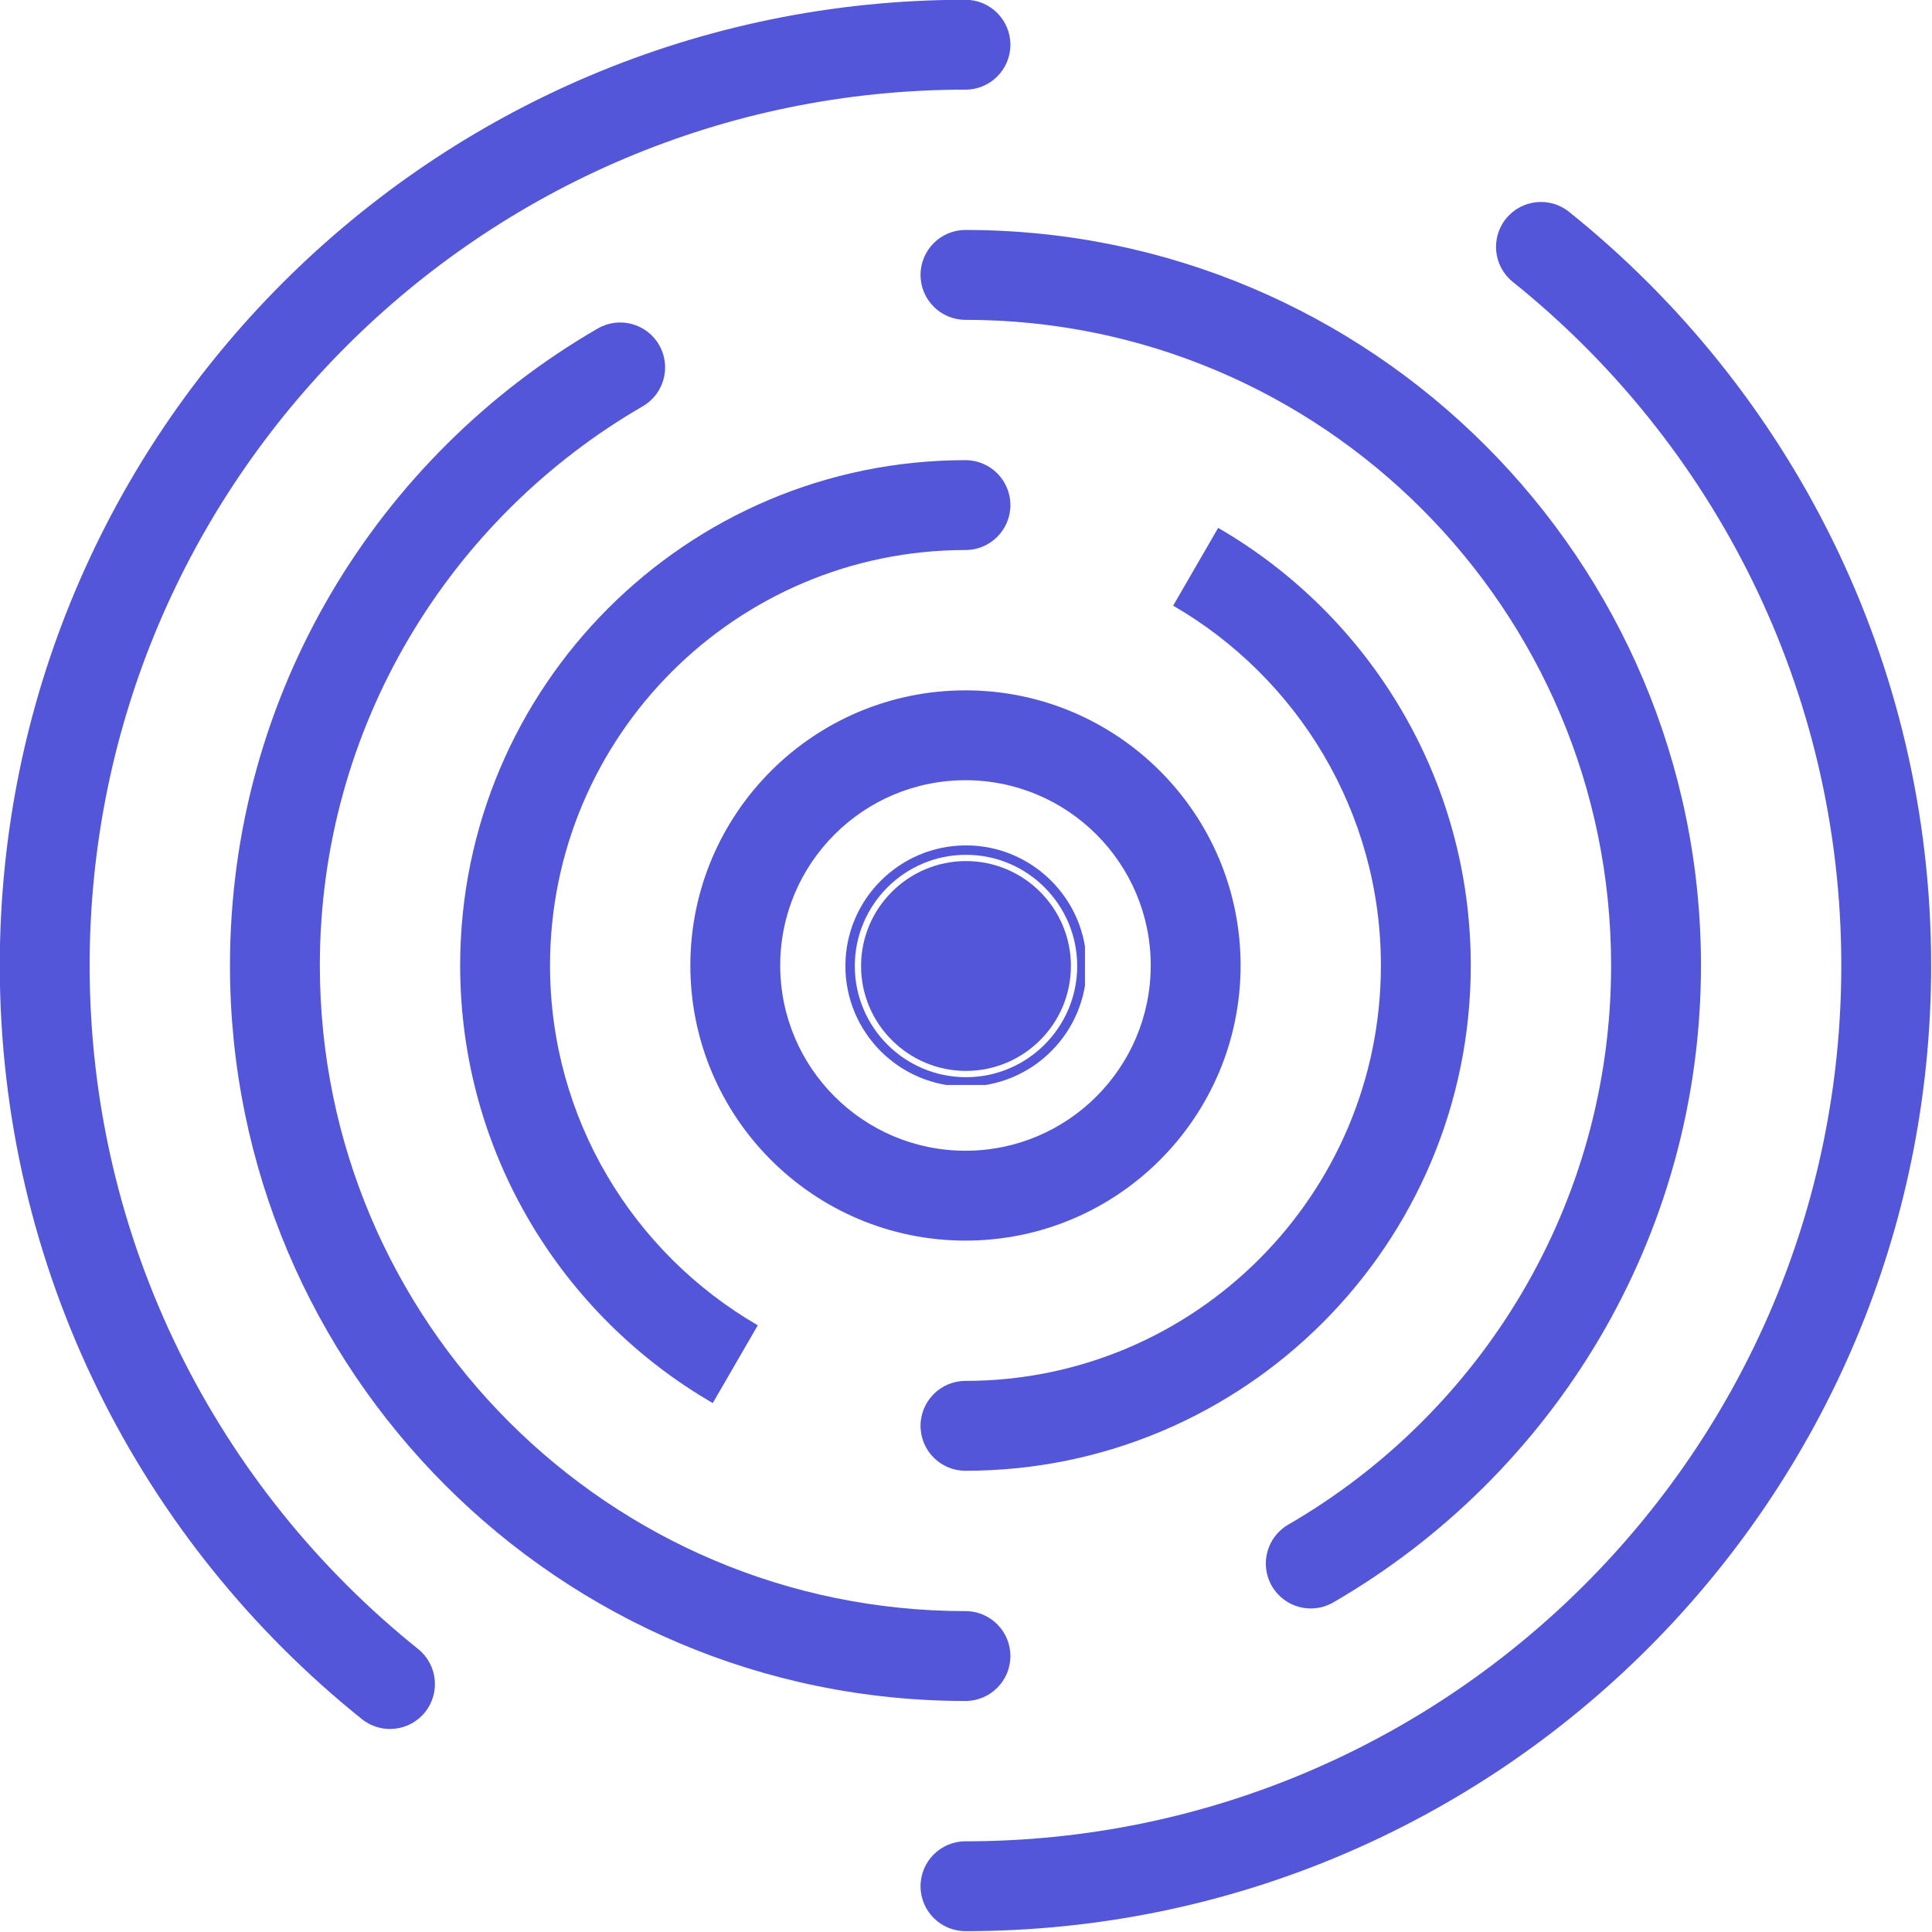 <svg xmlns="http://www.w3.org/2000/svg" xmlns:xlink="http://www.w3.org/1999/xlink" width="500" zoomAndPan="magnify" viewBox="0 0 375 375" height="500" preserveAspectRatio="xMidYMid meet" version="1.0"><defs><clipPath id="8073188522"><path d="M 164.09 164.09 L 210.59 164.09 L 210.59 210.59 L 164.09 210.59 Z M 164.09 164.09 " clip-rule="nonzero"/></clipPath></defs><path fill="#5456da" d="M 138.348 272.336 L 147.09 257.238 C 122.988 243.285 106.762 217.223 106.762 187.398 C 106.762 142.891 142.891 106.762 187.398 106.762 C 192.211 106.762 196.121 102.852 196.121 98.039 C 196.121 93.227 192.211 89.316 187.398 89.316 C 133.266 89.316 89.316 133.266 89.316 187.398 C 89.316 223.668 109.043 255.367 138.348 272.336 Z M 138.348 272.336 " fill-opacity="1" fill-rule="evenodd"/><path fill="#5456da" d="M 187.398 312.715 C 118.234 312.715 62.082 256.562 62.082 187.398 C 62.082 141.047 87.301 100.547 124.75 78.863 C 128.914 76.453 130.34 71.113 127.926 66.945 C 125.516 62.777 120.176 61.355 116.008 63.77 C 73.355 88.465 44.637 134.605 44.637 187.398 C 44.637 266.188 108.605 330.16 187.398 330.16 C 192.211 330.16 196.121 326.25 196.121 321.438 C 196.121 316.621 192.211 312.715 187.398 312.715 Z M 187.398 312.715 " fill-opacity="1" fill-rule="evenodd"/><path fill="#5456da" d="M 81.156 320.07 C 42.301 288.902 17.402 241.035 17.402 187.398 C 17.402 93.574 93.574 17.402 187.398 17.402 C 192.211 17.402 196.121 13.496 196.121 8.68 C 196.121 3.867 192.211 -0.043 187.398 -0.043 C 83.945 -0.043 -0.043 83.945 -0.043 187.398 C -0.043 246.535 27.402 299.316 70.242 333.68 C 74 336.691 79.492 336.086 82.504 332.332 C 85.516 328.574 84.91 323.082 81.156 320.07 Z M 81.156 320.07 " fill-opacity="1" fill-rule="evenodd"/><path fill="#5456da" d="M 236.445 102.461 L 227.707 117.559 C 251.805 131.512 268.031 157.574 268.031 187.398 C 268.031 231.902 231.902 268.031 187.398 268.031 C 182.582 268.031 178.676 271.941 178.676 276.754 C 178.676 281.57 182.582 285.477 187.398 285.477 C 241.527 285.477 285.477 241.527 285.477 187.398 C 285.477 151.129 265.75 119.43 236.445 102.461 Z M 236.445 102.461 " fill-opacity="1" fill-rule="evenodd"/><path fill="#5456da" d="M 187.398 62.082 C 256.562 62.082 312.715 118.234 312.715 187.398 C 312.715 233.746 287.492 274.25 250.047 295.93 C 245.879 298.344 244.457 303.688 246.867 307.848 C 249.281 312.016 254.621 313.441 258.785 311.031 C 301.441 286.328 330.16 240.191 330.16 187.398 C 330.16 108.605 266.188 44.637 187.398 44.637 C 182.582 44.637 178.676 48.543 178.676 53.359 C 178.676 58.176 182.582 62.082 187.398 62.082 Z M 187.398 62.082 " fill-opacity="1" fill-rule="evenodd"/><path fill="#5456da" d="M 293.641 54.723 C 332.492 85.891 357.395 133.758 357.395 187.398 C 357.395 281.219 281.219 357.395 187.398 357.395 C 182.582 357.395 178.676 361.301 178.676 366.113 C 178.676 370.93 182.582 374.836 187.398 374.836 C 290.848 374.836 374.836 290.848 374.836 187.398 C 374.836 128.262 347.395 75.48 304.551 41.117 C 300.801 38.105 295.305 38.711 292.293 42.465 C 289.281 46.219 289.883 51.711 293.641 54.723 Z M 293.641 54.723 " fill-opacity="1" fill-rule="evenodd"/><path fill="#5456da" d="M 187.398 133.996 C 157.926 133.996 133.996 157.926 133.996 187.398 C 133.996 216.871 157.926 240.801 187.398 240.801 C 216.871 240.801 240.801 216.871 240.801 187.398 C 240.801 157.926 216.871 133.996 187.398 133.996 Z M 187.398 151.441 C 207.242 151.441 223.355 167.551 223.355 187.398 C 223.355 207.242 207.242 223.355 187.398 223.355 C 167.551 223.355 151.441 207.242 151.441 187.398 C 151.441 167.551 167.551 151.441 187.398 151.441 Z M 187.398 151.441 " fill-opacity="1" fill-rule="evenodd"/><g clip-path="url(#8073188522)"><path fill="#5456da" d="M 187.5 164.09 C 174.586 164.09 164.09 174.598 164.09 187.5 C 164.09 200.41 174.586 210.906 187.5 210.906 C 200.402 210.906 210.906 200.41 210.906 187.5 C 210.906 174.598 200.402 164.09 187.5 164.09 Z M 187.5 209.082 C 175.598 209.082 165.918 199.398 165.918 187.5 C 165.918 175.598 175.598 165.918 187.5 165.918 C 199.398 165.918 209.082 175.598 209.082 187.5 C 209.082 199.398 199.398 209.082 187.5 209.082 Z M 187.5 209.082 " fill-opacity="1" fill-rule="nonzero"/></g><path fill="#5456da" d="M 187.5 167.133 C 176.273 167.133 167.133 176.273 167.133 187.5 C 167.133 198.727 176.273 207.863 187.5 207.863 C 198.727 207.863 207.863 198.727 207.863 187.5 C 207.863 176.273 198.727 167.133 187.5 167.133 Z M 187.5 167.133 " fill-opacity="1" fill-rule="nonzero"/></svg>